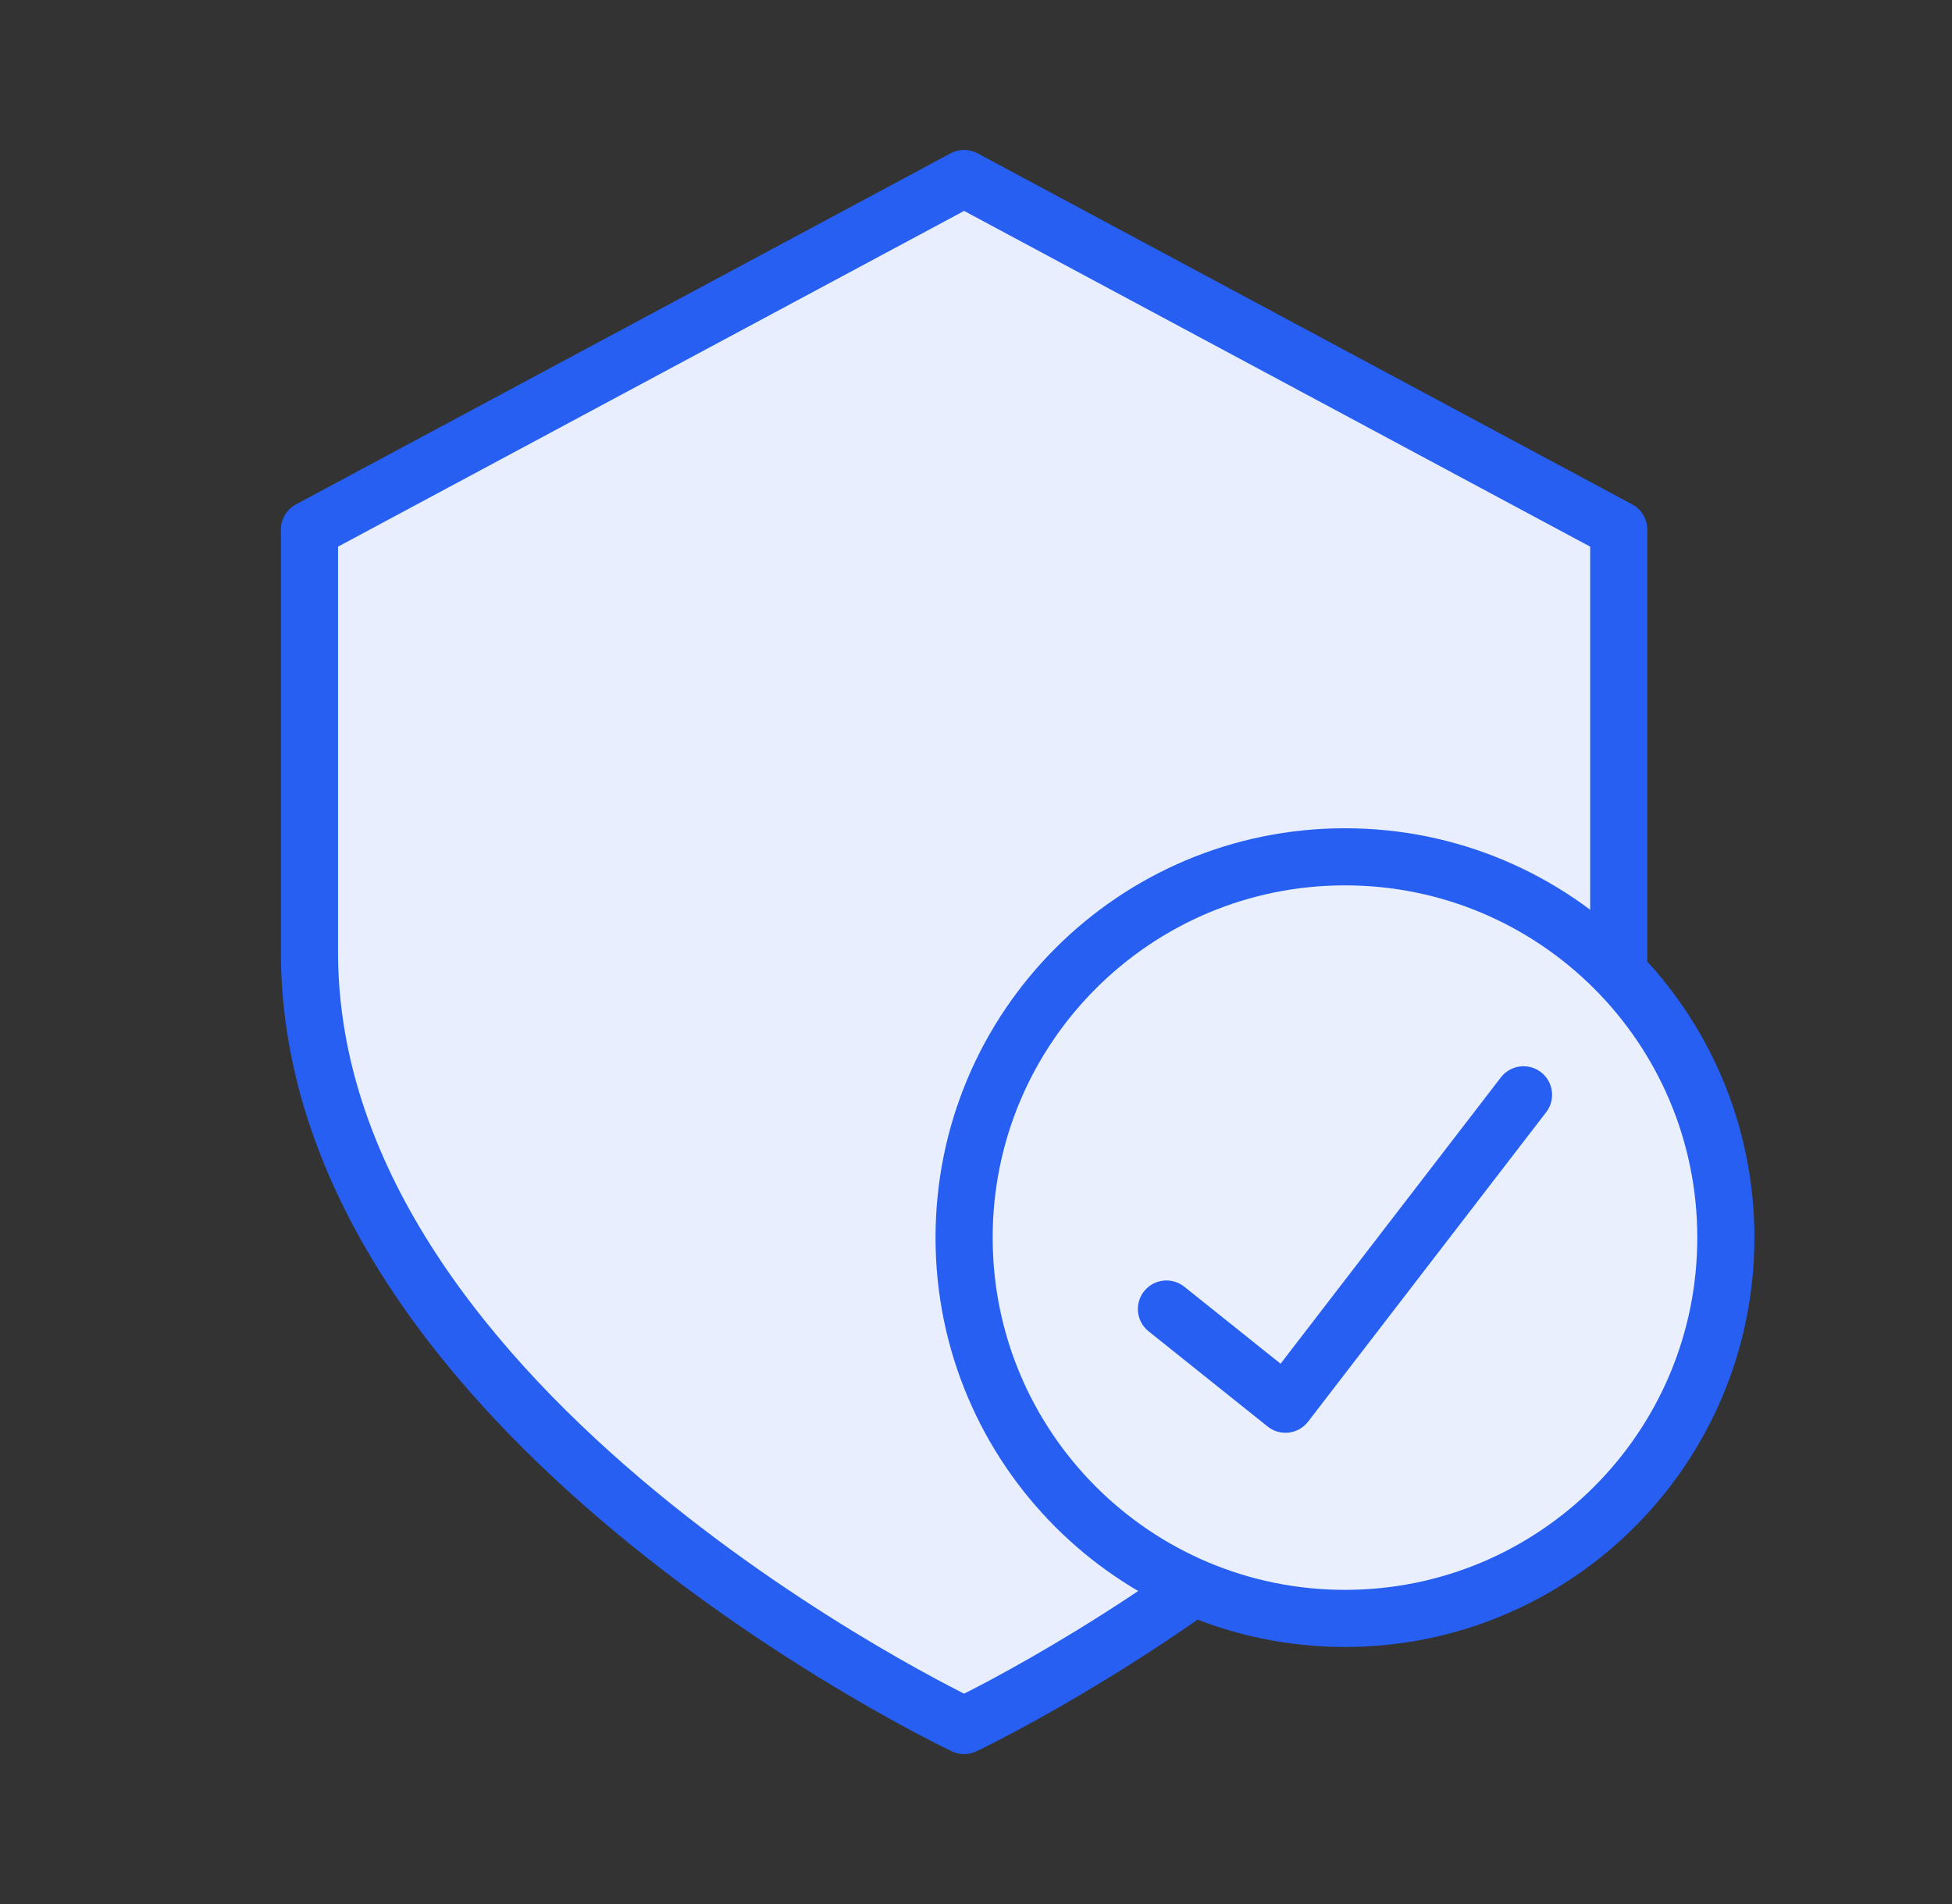 <svg width="41" height="40" viewBox="0 0 41 40" fill="none" xmlns="http://www.w3.org/2000/svg">
<rect x="0" y="0" width="41" height="40" fill="#333333" stroke="none"/>
<path d="M20.25 36.25C20.25 36.25 34 29.75 34 20V11.125L20.25 3.75L6.5 11.125V20C6.5 29.75 20.25 36.25 20.25 36.25Z" fill="#E8EEFE" stroke="#265FF1" stroke-width="1.2" stroke-linecap="round" stroke-linejoin="round"/>
<path d="M28.25 34C32.668 34 36.25 30.418 36.25 26C36.25 21.582 32.668 18 28.25 18C23.832 18 20.25 21.582 20.25 26C20.25 30.418 23.832 34 28.25 34Z" fill="#265FF1"/>
<path d="M28.25 34C32.668 34 36.25 30.418 36.25 26C36.25 21.582 32.668 18 28.25 18C23.832 18 20.25 21.582 20.25 26C20.25 30.418 23.832 34 28.25 34Z" fill="white" fill-opacity="0.9"/>
<path d="M28.25 34C32.668 34 36.25 30.418 36.25 26C36.25 21.582 32.668 18 28.25 18C23.832 18 20.25 21.582 20.25 26C20.25 30.418 23.832 34 28.25 34Z" stroke="#265FF1" stroke-width="1.2" stroke-linecap="round" stroke-linejoin="round"/>
<path d="M24.5 27.5L27 29.5L32 23" stroke="#265FF1" stroke-width="1.2" stroke-linecap="round" stroke-linejoin="round"/>
</svg>

